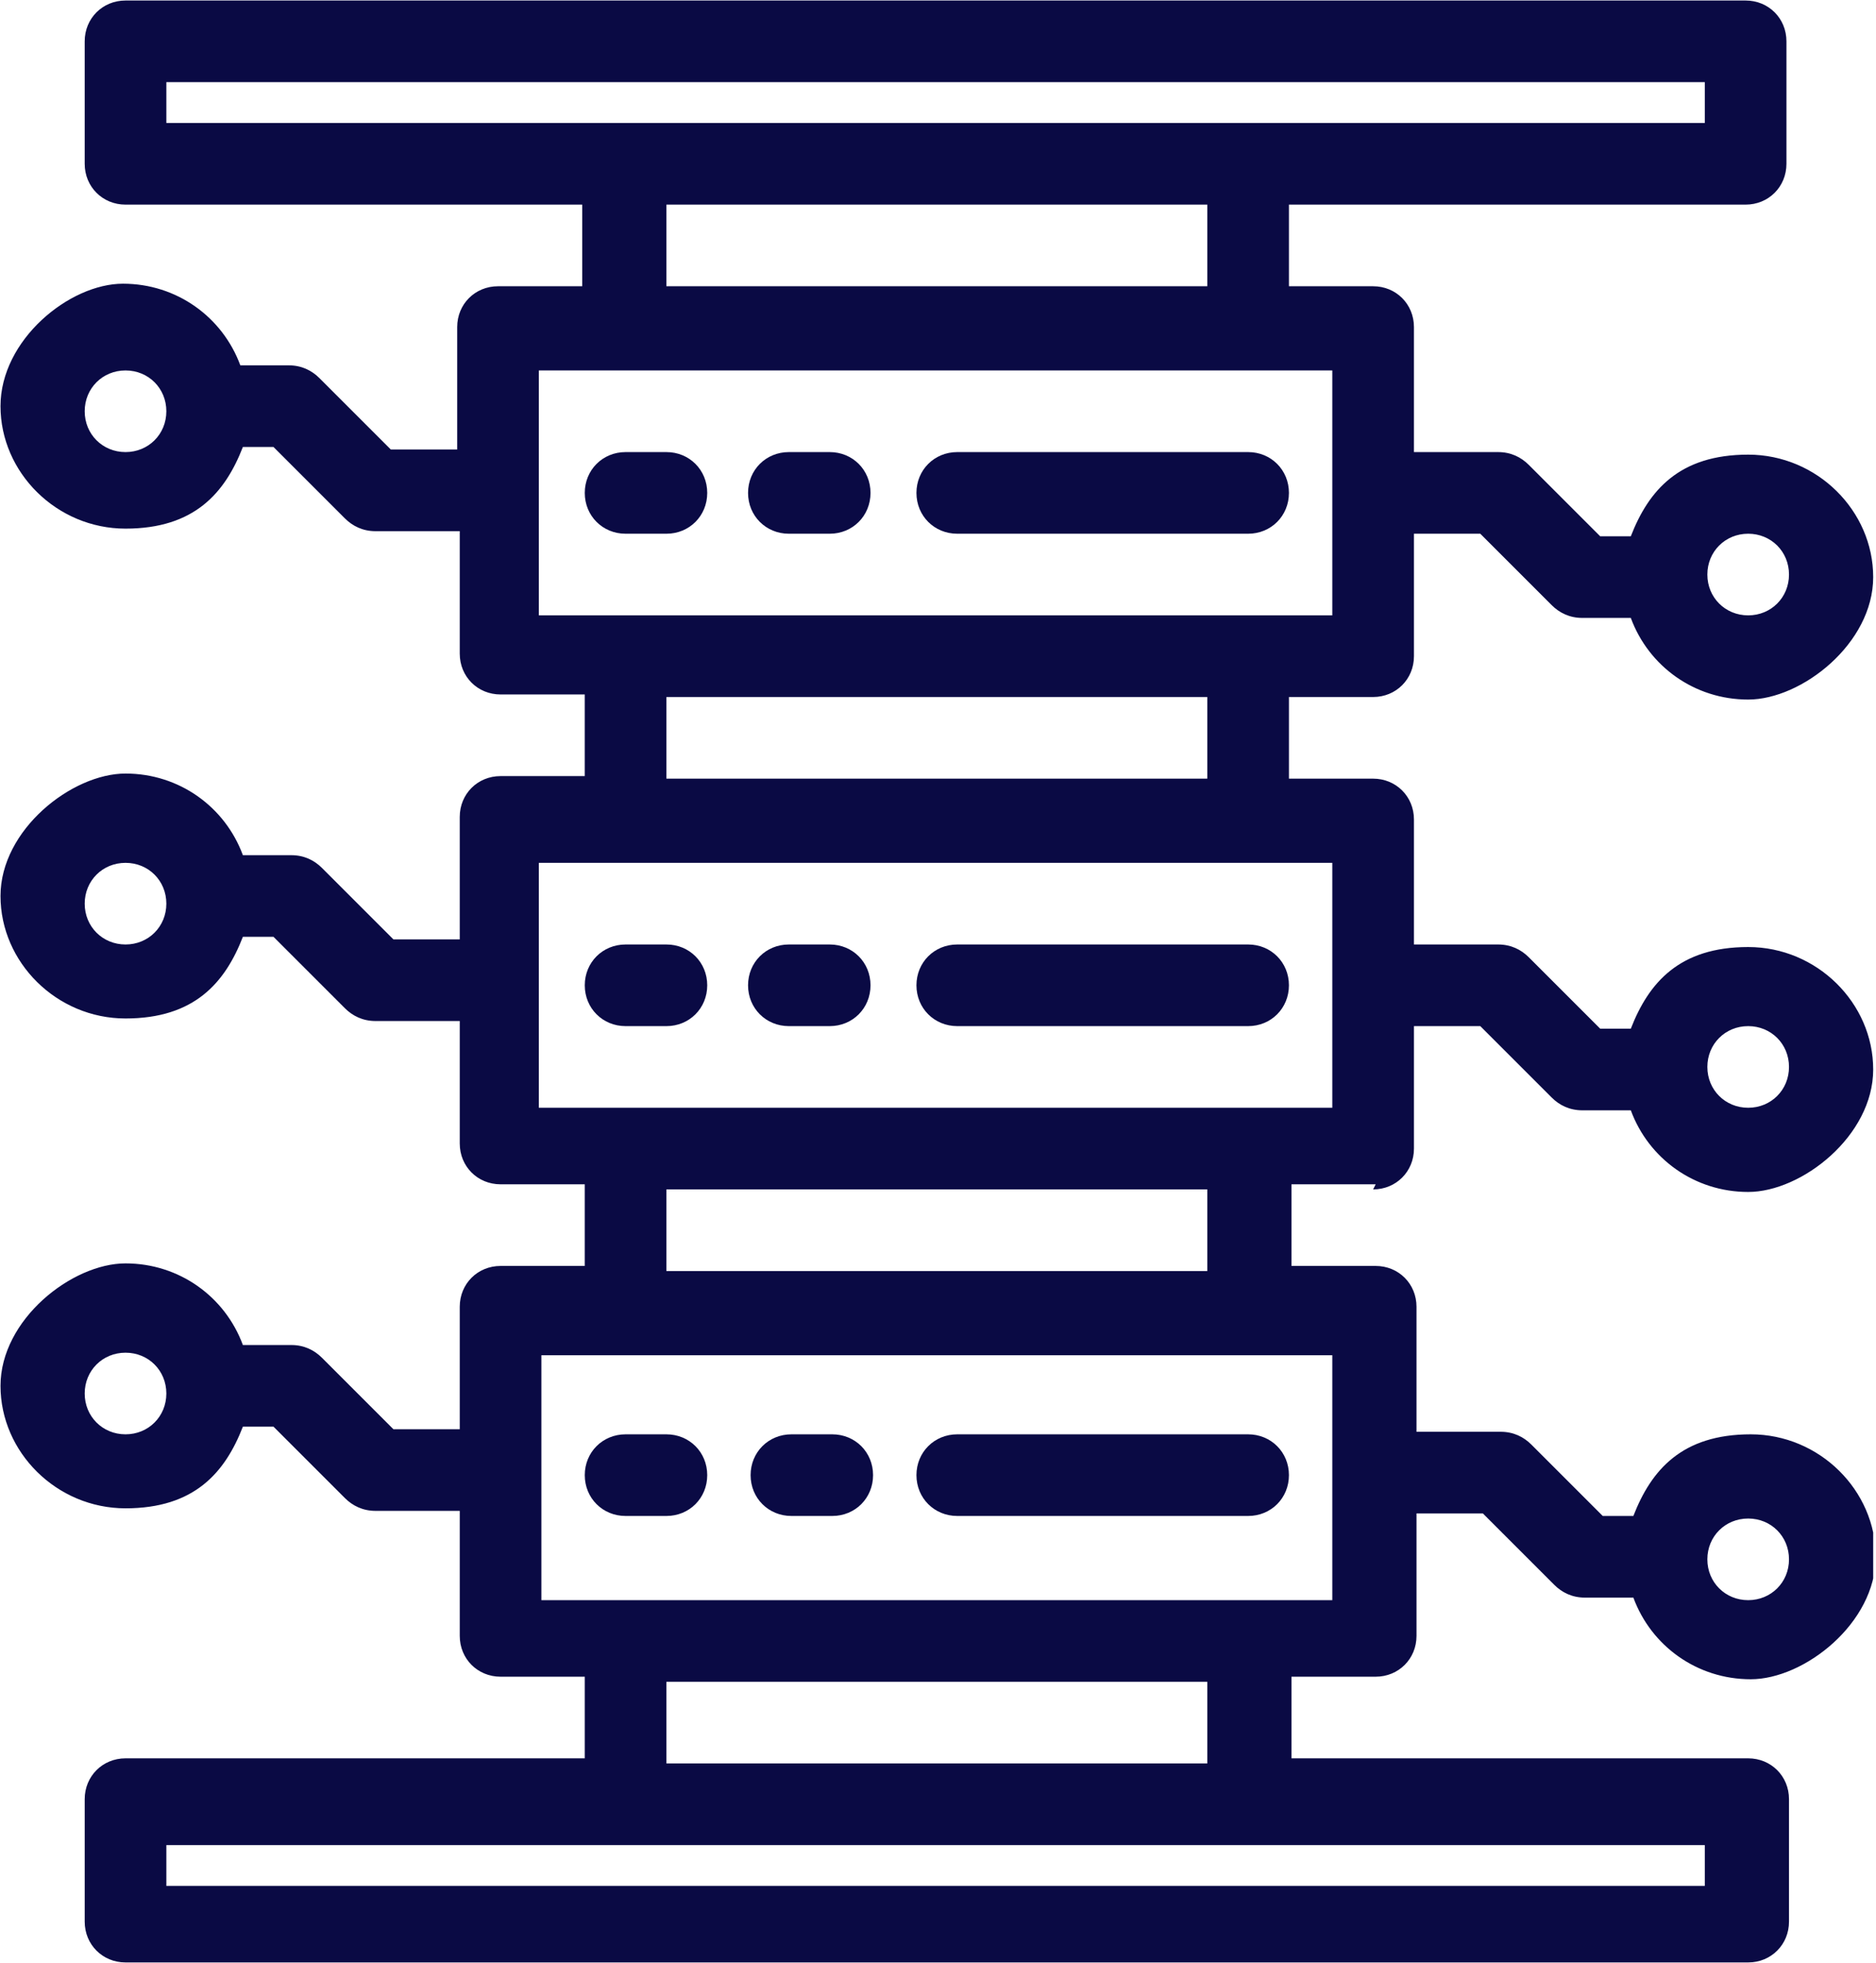 <svg xmlns="http://www.w3.org/2000/svg" version="1.1" xmlns:xlink="http://www.w3.org/1999/xlink" viewBox="195.28 672.78 73.53 76.93">
  <defs>
    <style>
      .cls-1 {
        fill: none;
      }

      .cls-2 {
        fill: #0a0a44;
      }

      .cls-3 {
        clip-path: url(#clippath);
      }
    </style>
    <clipPath id="clippath">
      <rect class="cls-1" x="195.3" y="672.8" width="73.4" height="77.2"/>
    </clipPath>
  </defs>
  <!-- Generator: Adobe Illustrator 28.6.0, SVG Export Plug-In . SVG Version: 1.2.0 Build 709)  -->
  <g>
    <g id="Layer_1">
      <g class="cls-3">
        <g>
          <path class="cls-2" d="M249.1,719.4c.9,0,1.6-.7,1.6-1.6v-4.8h2.6l2.8,2.8c.3.3.7.5,1.2.5h1.9c.7,1.9,2.5,3.2,4.6,3.2s4.9-2.2,4.9-4.8-2.2-4.8-4.9-4.8-3.9,1.4-4.6,3.2h-1.2l-2.8-2.8c-.3-.3-.7-.5-1.2-.5h-3.3v-4.9c0-.9-.7-1.6-1.6-1.6h-3.3v-3.2h3.3c.9,0,1.6-.7,1.6-1.6v-4.8h2.6l2.8,2.8c.3.3.7.5,1.2.5h1.9c.7,1.9,2.5,3.2,4.6,3.2s4.9-2.2,4.9-4.8-2.2-4.8-4.9-4.8-3.9,1.4-4.6,3.2h-1.2l-2.8-2.8c-.3-.3-.7-.5-1.2-.5h-3.3v-4.9c0-.9-.7-1.6-1.6-1.6h-3.3v-3.2h17.9c.9,0,1.6-.7,1.6-1.6v-4.8c0-.9-.7-1.6-1.6-1.6h-63.5c-.9,0-1.6.7-1.6,1.6v4.8c0,.9.7,1.6,1.6,1.6h17.9v3.2h-3.3c-.9,0-1.6.7-1.6,1.6v4.8h-2.6l-2.8-2.8c-.3-.3-.7-.5-1.2-.5h-1.9c-.7-1.9-2.5-3.2-4.6-3.2s-4.8,2.2-4.8,4.8,2.2,4.8,4.9,4.8,3.9-1.4,4.6-3.2h1.2l2.8,2.8c.3.3.7.5,1.2.5h3.3v4.8c0,.9.7,1.6,1.6,1.6h3.3v3.2h-3.3c-.9,0-1.6.7-1.6,1.6v4.8h-2.6l-2.8-2.8c-.3-.3-.7-.5-1.2-.5h-1.9c-.7-1.9-2.5-3.2-4.6-3.2s-4.9,2.2-4.9,4.8,2.2,4.8,4.9,4.8,3.9-1.4,4.6-3.2h1.2l2.8,2.8c.3.3.7.5,1.2.5h3.3v4.8c0,.9.7,1.6,1.6,1.6h3.3v3.2h-3.3c-.9,0-1.6.7-1.6,1.6v4.8h-2.6l-2.8-2.8c-.3-.3-.7-.5-1.2-.5h-1.9c-.7-1.9-2.5-3.2-4.6-3.2s-4.9,2.2-4.9,4.8,2.2,4.8,4.9,4.8,3.9-1.4,4.6-3.2h1.2l2.8,2.8c.3.3.7.5,1.2.5h3.3v4.9c0,.9.7,1.6,1.6,1.6h3.3v3.2h-18c-.9,0-1.6.7-1.6,1.6v4.8c0,.9.7,1.6,1.6,1.6h63.6c.9,0,1.6-.7,1.6-1.6v-4.8c0-.9-.7-1.6-1.6-1.6h-17.9v-3.2h3.3c.9,0,1.6-.7,1.6-1.6v-4.8h2.6l2.8,2.8c.3.3.7.5,1.2.5h1.9c.7,1.9,2.5,3.2,4.6,3.2s4.9-2.2,4.9-4.8-2.2-4.8-4.9-4.8-3.9,1.4-4.6,3.2h-1.2l-2.8-2.8c-.3-.3-.7-.5-1.2-.5h-3.3v-4.9c0-.9-.7-1.6-1.6-1.6h-3.3v-3.2h3.3ZM263.8,713c.9,0,1.6.7,1.6,1.6s-.7,1.6-1.6,1.6-1.6-.7-1.6-1.6.7-1.6,1.6-1.6ZM263.8,693.7c.9,0,1.6.7,1.6,1.6s-.7,1.6-1.6,1.6-1.6-.7-1.6-1.6.7-1.6,1.6-1.6ZM200.2,690.5c-.9,0-1.6-.7-1.6-1.6s.7-1.6,1.6-1.6,1.6.7,1.6,1.6-.7,1.6-1.6,1.6ZM200.2,709.8c-.9,0-1.6-.7-1.6-1.6s.7-1.6,1.6-1.6,1.6.7,1.6,1.6-.7,1.6-1.6,1.6ZM200.2,729c-.9,0-1.6-.7-1.6-1.6s.7-1.6,1.6-1.6,1.6.7,1.6,1.6-.7,1.6-1.6,1.6ZM263.8,732.3c.9,0,1.6.7,1.6,1.6s-.7,1.6-1.6,1.6-1.6-.7-1.6-1.6.7-1.6,1.6-1.6ZM201.8,676h60.3v1.6h-60.3v-1.6ZM221.4,680.8h21.2v3.2h-21.2v-3.2ZM216.5,687.3h31v9.6h-31.1v-9.6h0ZM221.4,700.1h21.2v3.2h-21.2v-3.2ZM216.5,706.6h31v9.6h-31.1v-9.6h0ZM262.1,746.7h-60.3v-1.6h60.3v1.6h0ZM242.6,741.9h-21.2v-3.2h21.2v3.2ZM247.5,735.5h-31v-9.6h31v9.6ZM242.6,722.6h-21.2v-3.2h21.2v3.2Z"/>
          <path class="cls-2" d="M221.4,693.7c.9,0,1.6-.7,1.6-1.6s-.7-1.6-1.6-1.6h-1.6c-.9,0-1.6.7-1.6,1.6s.7,1.6,1.6,1.6h1.6Z"/>
          <path class="cls-2" d="M226.2,693.7h1.6c.9,0,1.6-.7,1.6-1.6s-.7-1.6-1.6-1.6h-1.6c-.9,0-1.6.7-1.6,1.6s.7,1.6,1.6,1.6Z"/>
          <path class="cls-2" d="M232.8,693.7h11.4c.9,0,1.6-.7,1.6-1.6s-.7-1.6-1.6-1.6h-11.4c-.9,0-1.6.7-1.6,1.6s.7,1.6,1.6,1.6Z"/>
          <path class="cls-2" d="M221.4,713c.9,0,1.6-.7,1.6-1.6s-.7-1.6-1.6-1.6h-1.6c-.9,0-1.6.7-1.6,1.6s.7,1.6,1.6,1.6h1.6Z"/>
          <path class="cls-2" d="M226.2,713h1.6c.9,0,1.6-.7,1.6-1.6s-.7-1.6-1.6-1.6h-1.6c-.9,0-1.6.7-1.6,1.6s.7,1.6,1.6,1.6Z"/>
          <path class="cls-2" d="M232.8,713h11.4c.9,0,1.6-.7,1.6-1.6s-.7-1.6-1.6-1.6h-11.4c-.9,0-1.6.7-1.6,1.6s.7,1.6,1.6,1.6Z"/>
          <path class="cls-2" d="M221.4,729h-1.6c-.9,0-1.6.7-1.6,1.6s.7,1.6,1.6,1.6h1.6c.9,0,1.6-.7,1.6-1.6s-.7-1.6-1.6-1.6Z"/>
          <path class="cls-2" d="M227.9,729h-1.6c-.9,0-1.6.7-1.6,1.6s.7,1.6,1.6,1.6h1.6c.9,0,1.6-.7,1.6-1.6s-.7-1.6-1.6-1.6Z"/>
          <path class="cls-2" d="M232.8,729c-.9,0-1.6.7-1.6,1.6s.7,1.6,1.6,1.6h11.4c.9,0,1.6-.7,1.6-1.6s-.7-1.6-1.6-1.6h-11.4Z"/>
        </g>
      </g>
    </g>
  </g>
</svg>